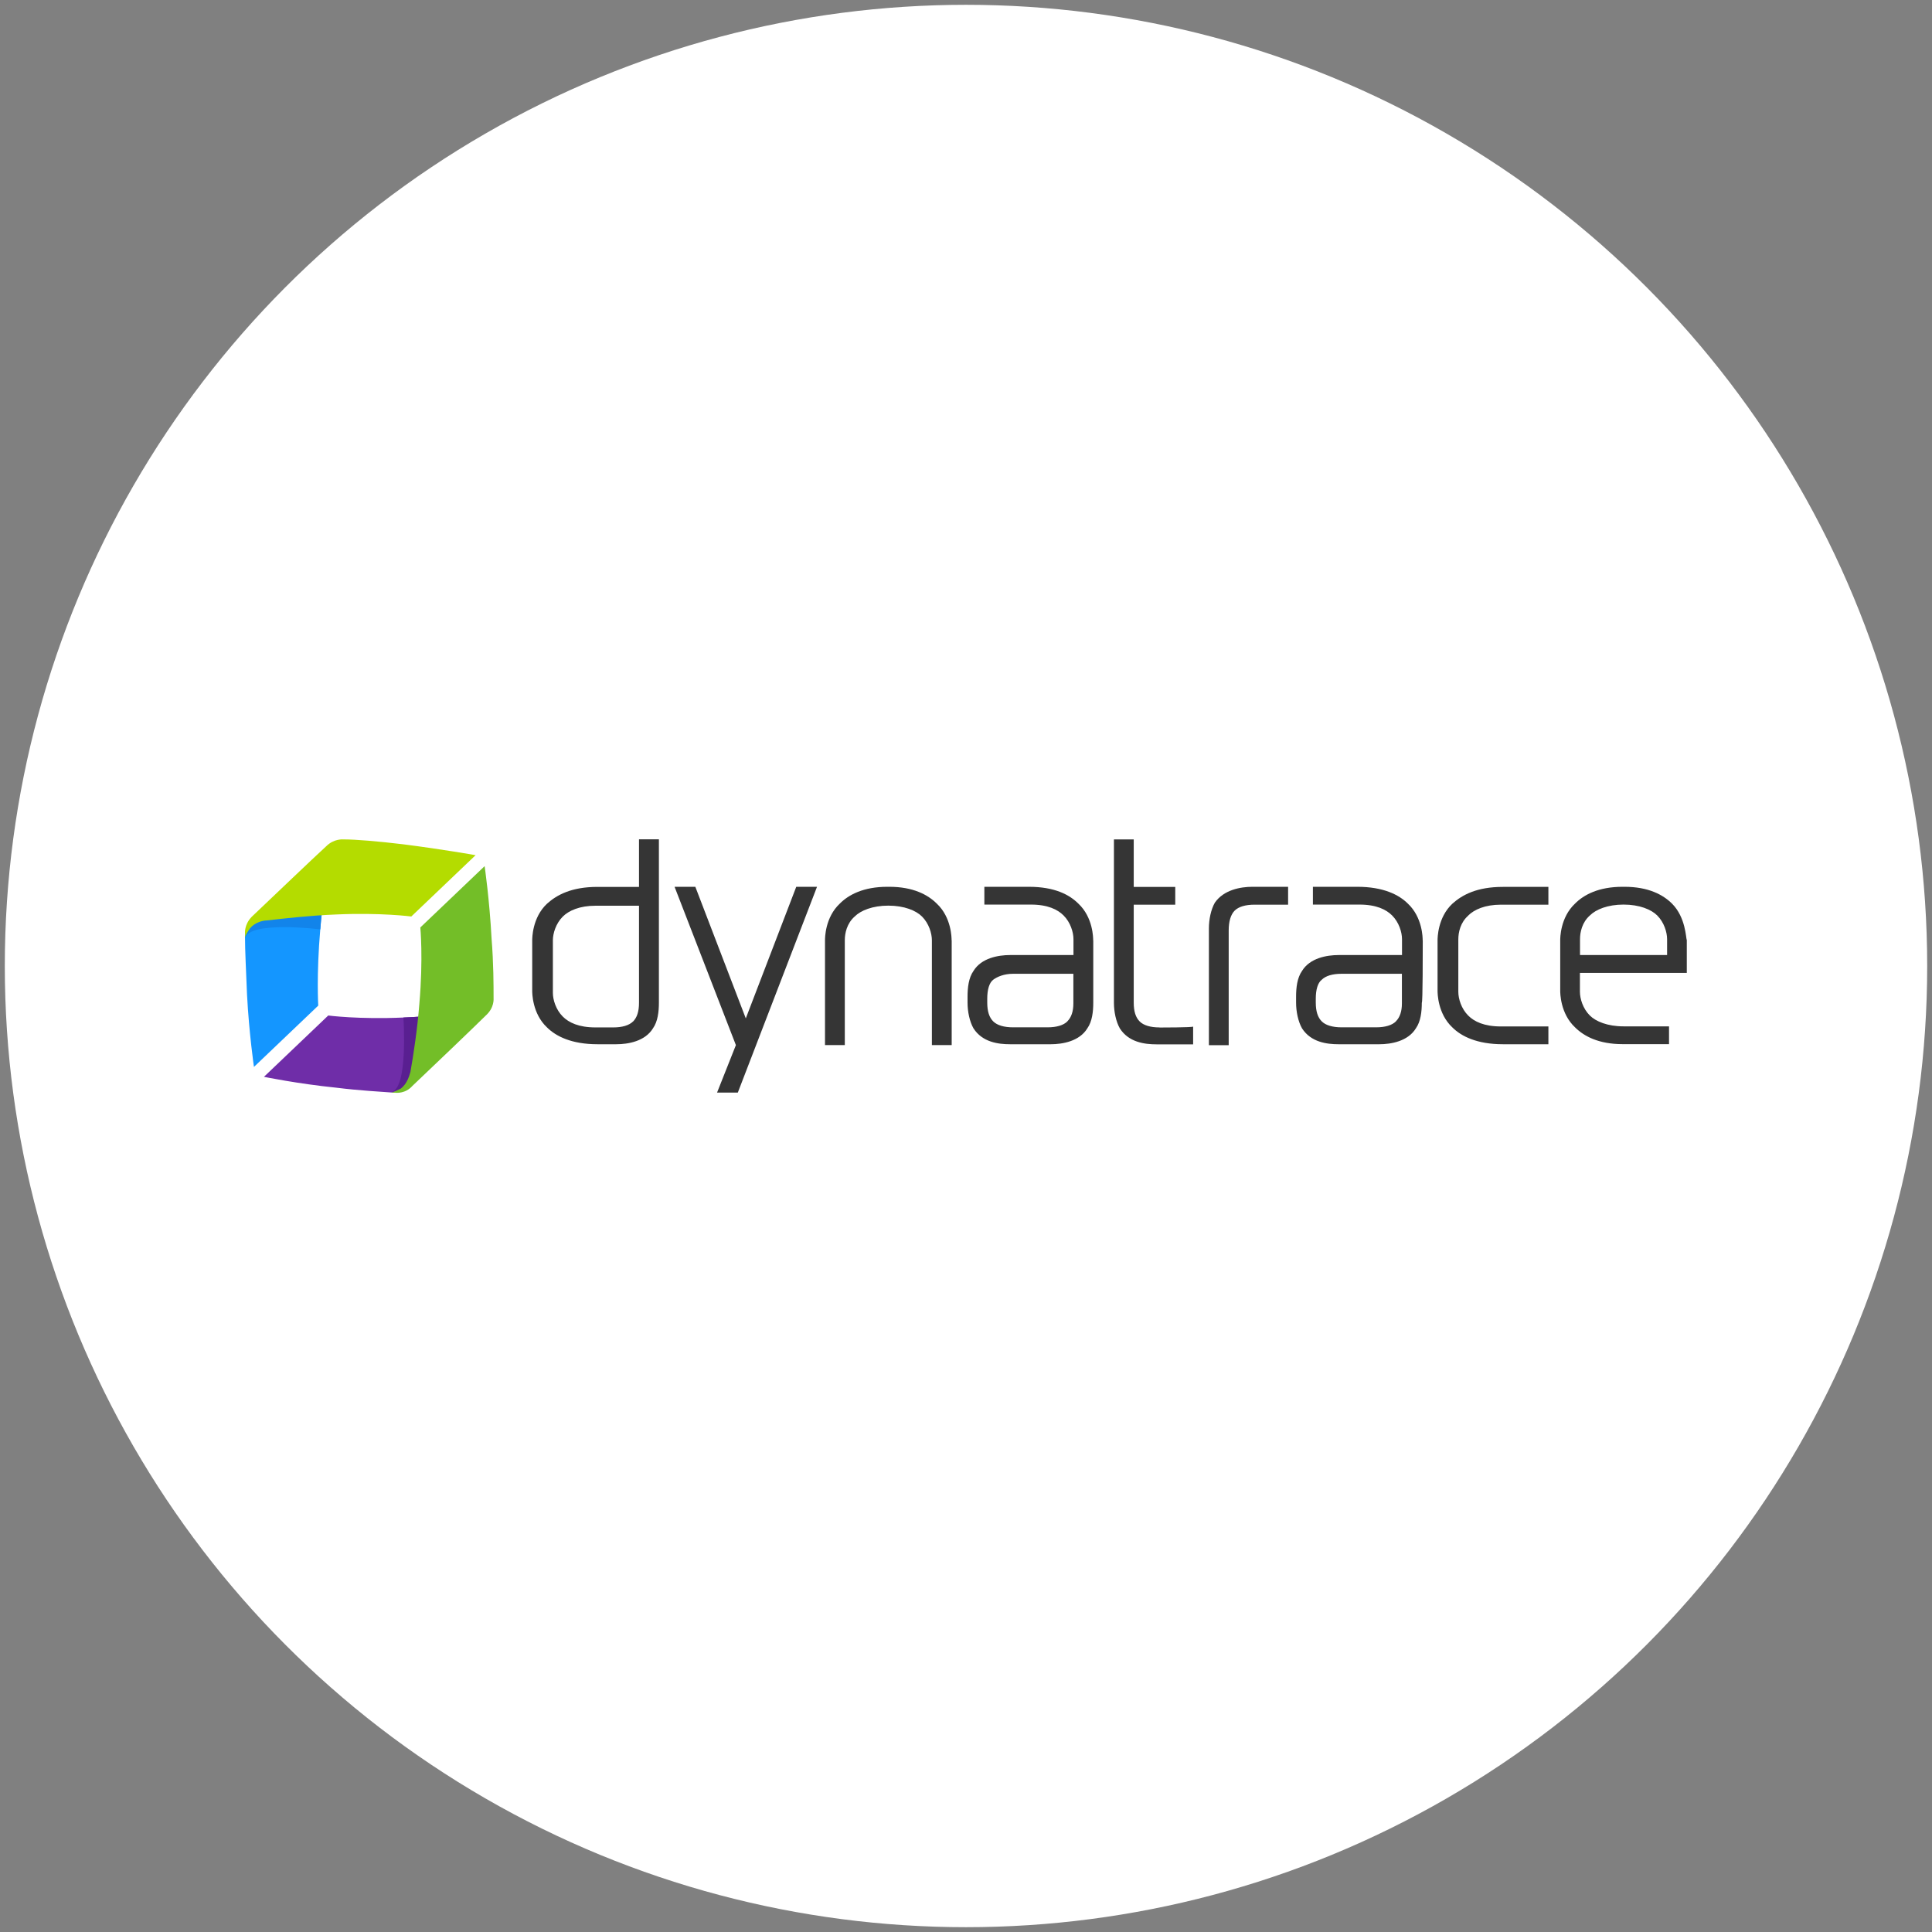 <?xml version="1.0" encoding="UTF-8"?><svg id="Layer_1" xmlns="http://www.w3.org/2000/svg" viewBox="0 0 201 201"><rect x="0" y="0" width="201" height="201" fill="#808080" stroke="none"/><defs><style>.cls-1{fill:#fff;}.cls-2{fill:#1284ea;}.cls-3{fill:#6f2da8;}.cls-4{fill:#73be28;}.cls-5{fill:#591f91;}.cls-6{fill:#1496ff;}.cls-7{fill:#b4dc00;}.cls-8{fill:#353535;}</style></defs><circle class="cls-1" cx="100.5" cy="100.5" r="100"/><g id="Variants"><path class="cls-8" d="M134.01,94.12h-3.5c-.93,0-1.65,.21-2.06,.62s-.62,1.13-.62,2.06v11.94h-2.06v-12.15c0-.93,.21-1.96,.62-2.68,.93-1.34,2.68-1.65,3.91-1.65h3.71v1.85Zm-13.38,12.77c-.93,0-1.65-.21-2.06-.62s-.62-1.03-.62-1.96v-10.19h4.32v-1.85h-4.32v-4.94h-2.06v16.99c0,.93,.21,1.96,.62,2.68,.93,1.44,2.57,1.65,3.81,1.65h3.81v-1.85c0,.1-3.5,.1-3.5,.1Zm-54.15-19.56v4.94h-4.32c-2.68,0-4.22,.82-5.25,1.75-1.54,1.44-1.54,3.6-1.54,3.81v5.25c0,.21,0,2.37,1.54,3.81,.93,.93,2.57,1.75,5.25,1.75h1.96c1.24,0,2.99-.31,3.81-1.65,.51-.72,.62-1.75,.62-2.68v-16.99h-2.06Zm-.62,18.94c-.41,.41-1.13,.62-2.06,.62h-1.85c-1.75,0-2.78-.51-3.4-1.13-.72-.72-1.03-1.75-1.03-2.47v-5.46c0-.72,.31-1.75,1.03-2.47,.62-.62,1.75-1.13,3.4-1.13h4.53v10.09c0,.93-.21,1.54-.62,1.96Zm86.89-11.02c.62-.62,1.75-1.13,3.4-1.13h4.94v-1.85h-4.74c-2.68,0-4.22,.82-5.25,1.75-1.54,1.44-1.54,3.6-1.54,3.81v5.25c0,.21,0,2.37,1.54,3.81,.93,.93,2.57,1.75,5.25,1.75h4.74v-1.85h-4.94c-1.75,0-2.78-.51-3.4-1.13-.72-.72-1.03-1.75-1.03-2.47v-5.46c0-.72,.21-1.75,1.03-2.47Zm-39.02,2.57c0-.21,0-2.37-1.54-3.81-.93-.93-2.47-1.75-5.15-1.75h-4.63v1.85h4.84c1.75,0,2.78,.51,3.4,1.13,.72,.72,1.03,1.75,1.03,2.47v1.65h-6.59c-1.24,0-2.99,.31-3.81,1.65-.51,.72-.62,1.75-.62,2.68v.62c0,.93,.21,1.96,.62,2.68,.93,1.44,2.57,1.65,3.81,1.65h4.22c1.24,0,2.99-.31,3.81-1.65,.51-.72,.62-1.75,.62-2.68v-6.49Zm-2.68,8.44c-.41,.41-1.13,.62-2.06,.62h-3.6c-.93,0-1.65-.21-2.06-.62s-.62-1.03-.62-1.96v-.41c0-.93,.21-1.65,.62-1.96s1.13-.62,2.06-.62h6.28v3.09c0,.82-.21,1.44-.62,1.85Zm36.96-8.44c0-.21,0-2.37-1.54-3.81-.93-.93-2.57-1.75-5.25-1.75h-4.63v1.85h4.84c1.75,0,2.78,.51,3.4,1.13,.72,.72,1.03,1.75,1.03,2.47v1.65h-6.59c-1.24,0-2.99,.31-3.81,1.65-.51,.72-.62,1.75-.62,2.68v.62c0,.93,.21,1.96,.62,2.68,.93,1.44,2.57,1.65,3.81,1.65h4.22c1.24,0,2.99-.31,3.81-1.65,.51-.72,.62-1.75,.62-2.68,.1,.1,.1-5.35,.1-6.49Zm-2.78,8.44c-.41,.41-1.13,.62-2.06,.62h-3.6c-.93,0-1.65-.21-2.06-.62s-.62-1.03-.62-1.96v-.41c0-.93,.21-1.65,.62-1.96,.41-.41,1.13-.62,2.06-.62h6.28v3.09c0,.82-.21,1.44-.62,1.85Zm-60.23-14h-2.16l-5.25,13.69-5.25-13.69h-2.16l6.38,16.47-1.96,4.94h2.16l8.24-21.41Zm14,5.56c0-.21,0-2.37-1.54-3.81-.93-.93-2.47-1.75-4.94-1.75h-.21c-2.47,0-4.02,.82-4.94,1.75-1.54,1.44-1.54,3.6-1.54,3.81v10.91h2.06v-10.91c0-.72,.21-1.75,1.03-2.47,.62-.62,1.85-1.13,3.5-1.13s2.88,.51,3.5,1.13c.72,.72,1.03,1.75,1.03,2.47v10.91h2.06v-10.91Zm74.95-3.81c-.93-.93-2.47-1.75-4.94-1.75h-.21c-2.47,0-4.02,.82-4.94,1.75-1.54,1.44-1.54,3.6-1.54,3.81v5.25c0,.21,0,2.37,1.54,3.81,.93,.93,2.47,1.75,4.94,1.75h4.84v-1.85h-4.74c-1.65,0-2.88-.51-3.5-1.13-.72-.72-1.03-1.75-1.03-2.47v-1.96h11.12v-3.4c-.1-.21-.1-2.37-1.54-3.81Zm-9.57,5.35v-1.65c0-.72,.21-1.75,1.03-2.47,.62-.62,1.85-1.13,3.5-1.13s2.88,.51,3.5,1.13c.72,.72,1.03,1.75,1.03,2.47v1.65h-9.06Z"/><g><path class="cls-6" d="M34.25,89.59c-.31,1.75-.72,4.43-.93,7.1-.41,4.74-.21,7.93-.21,7.93l-6.69,6.38s-.51-3.5-.72-7.52c-.1-2.47-.21-4.63-.21-5.97v-.21c0-.1,.1-.93,.93-1.85,1.03-1.03,7.93-6.49,7.82-5.87Z"/><path class="cls-2" d="M34.25,89.59c-.31,1.75-.72,4.43-.93,7.1,0,0-7.41-.93-7.82,.93,0-.1,.1-1.13,1.03-2.06,.93-.93,7.82-6.59,7.72-5.97Z"/><path class="cls-7" d="M25.5,97.1v.41c.1-.31,.21-.51,.51-.93,.51-.62,1.34-.82,1.75-.82,1.85-.21,4.43-.51,7.21-.62,4.63-.21,7.82,.21,7.82,.21l6.69-6.38s-3.5-.62-7.52-1.13c-2.57-.31-4.94-.51-6.18-.51-.1,0-1.03-.1-1.85,.72-1.03,.93-5.77,5.46-7.72,7.31-.82,.82-.72,1.75-.72,1.75Z"/><path class="cls-3" d="M49.18,105.24c-1.85,.21-4.43,.51-7.21,.62-4.63,.21-7.82-.21-7.82-.21l-6.69,6.38s3.5,.72,7.52,1.13c2.47,.31,4.63,.41,5.87,.51,.1,0,.21-.1,.31-.1s1.03-.21,1.85-1.03c1.03-.93,6.69-7.41,6.18-7.31Z"/><path class="cls-5" d="M49.18,105.24c-1.85,.21-4.43,.51-7.21,.62,0,0,.51,7.41-1.24,7.72,.1,0,1.34-.1,2.16-.93,1.03-.82,6.79-7.52,6.28-7.41Z"/><path class="cls-4" d="M41.15,113.68h-.41c.31-.1,.51-.21,.93-.41,.72-.51,.93-1.44,1.03-1.75,.31-1.75,.72-4.43,.93-7.1,.41-4.74,.1-7.93,.1-7.93l6.69-6.38s.51,3.5,.72,7.52c.21,2.57,.21,4.94,.21,6.18,0,.1,.1,1.03-.82,1.85-.93,.93-5.66,5.46-7.62,7.31-.72,.82-1.65,.72-1.75,.72Z"/></g></g></svg>